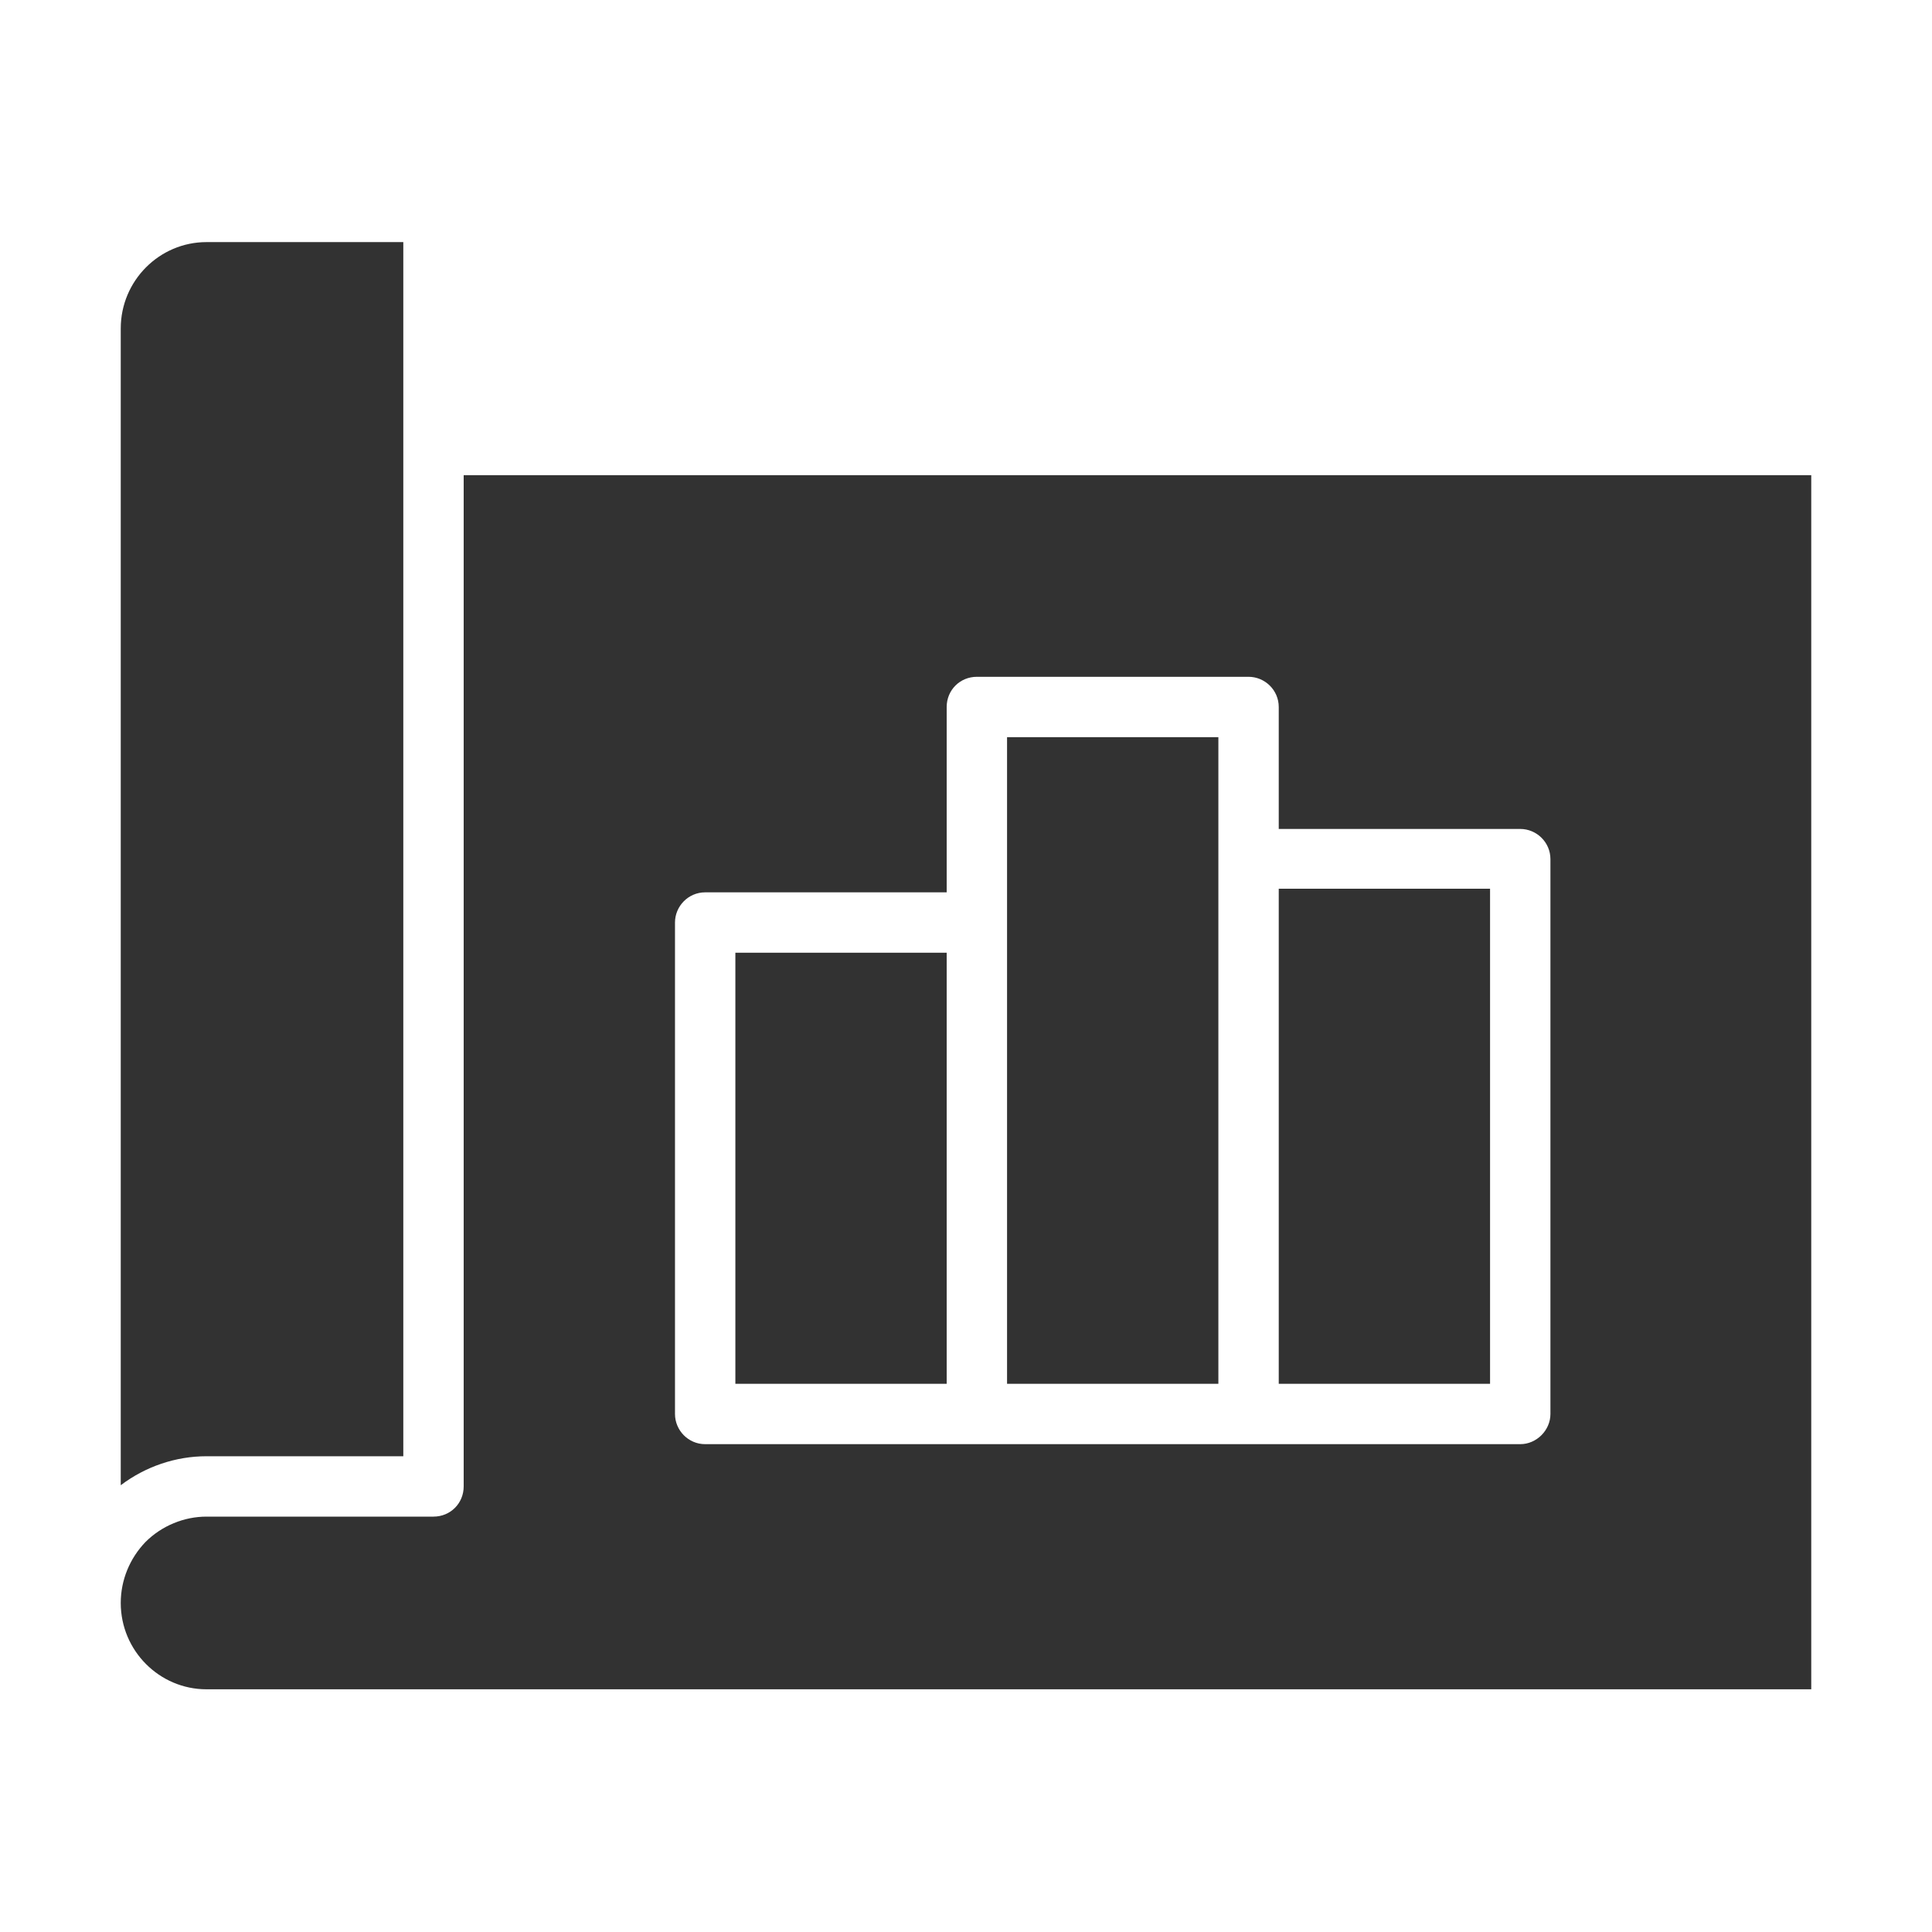 <?xml version="1.0" encoding="UTF-8"?> <svg xmlns="http://www.w3.org/2000/svg" xmlns:xlink="http://www.w3.org/1999/xlink" width="32" height="32" viewBox="0 0 32 32" fill="none"><desc> Created with Pixso. </desc><defs><clipPath id="clip5_8044"><rect id="Name=5" rx="0" width="31" height="31" transform="translate(0.5 0.5)" fill="white" fill-opacity="0"></rect></clipPath></defs><rect id="Name=5" rx="0" width="31" height="31" transform="translate(0.5 0.5)" fill="#FFFFFF" fill-opacity="0"></rect><g clip-path="url(#clip5_8044)"><path id="Vector" d="M7.68 24.62C7.68 24.9 7.46 25.12 7.18 25.12L3.42 25.12C3.05 25.12 2.68 25.27 2.41 25.54C2.15 25.81 2 26.17 2 26.55C2 27.34 2.64 27.98 3.42 27.98L30 27.98L30 7.87L7.68 7.87L7.68 24.62ZM11.18 15.28C11.18 15.01 11.4 14.78 11.68 14.78L15.68 14.78L15.68 11.71C15.68 11.43 15.9 11.21 16.18 11.21L20.68 11.21C20.95 11.21 21.18 11.43 21.18 11.71L21.18 13.73L25.18 13.73C25.45 13.73 25.68 13.95 25.68 14.23L25.68 23.42C25.68 23.69 25.45 23.92 25.18 23.92L11.68 23.92C11.4 23.92 11.18 23.69 11.18 23.42L11.18 15.28Z" fill="#323232" fill-opacity="1" fill-rule="nonzero"></path><path id="Vector" d="M12.18 15.78L15.68 15.78L15.68 22.92L12.18 22.92L12.18 15.78Z" fill="#323232" fill-opacity="1" fill-rule="nonzero"></path><path id="Vector" d="M21.18 14.72L24.68 14.72L24.68 22.92L21.18 22.92L21.18 14.72Z" fill="#323232" fill-opacity="1" fill-rule="nonzero"></path><path id="Vector" d="M20.18 14.22L20.18 12.21L16.68 12.21L16.68 15.28L16.68 22.92L20.18 22.92L20.18 14.22Z" fill="#323232" fill-opacity="1" fill-rule="nonzero"></path><path id="Vector" d="M6.68 24.12L6.68 4.01L3.42 4.01C2.64 4.01 2 4.65 2 5.44C2 5.45 2 5.45 2 5.45L2 24.6C2.41 24.29 2.91 24.12 3.42 24.12L6.68 24.12Z" fill="#323232" fill-opacity="1" fill-rule="nonzero"></path></g></svg> 